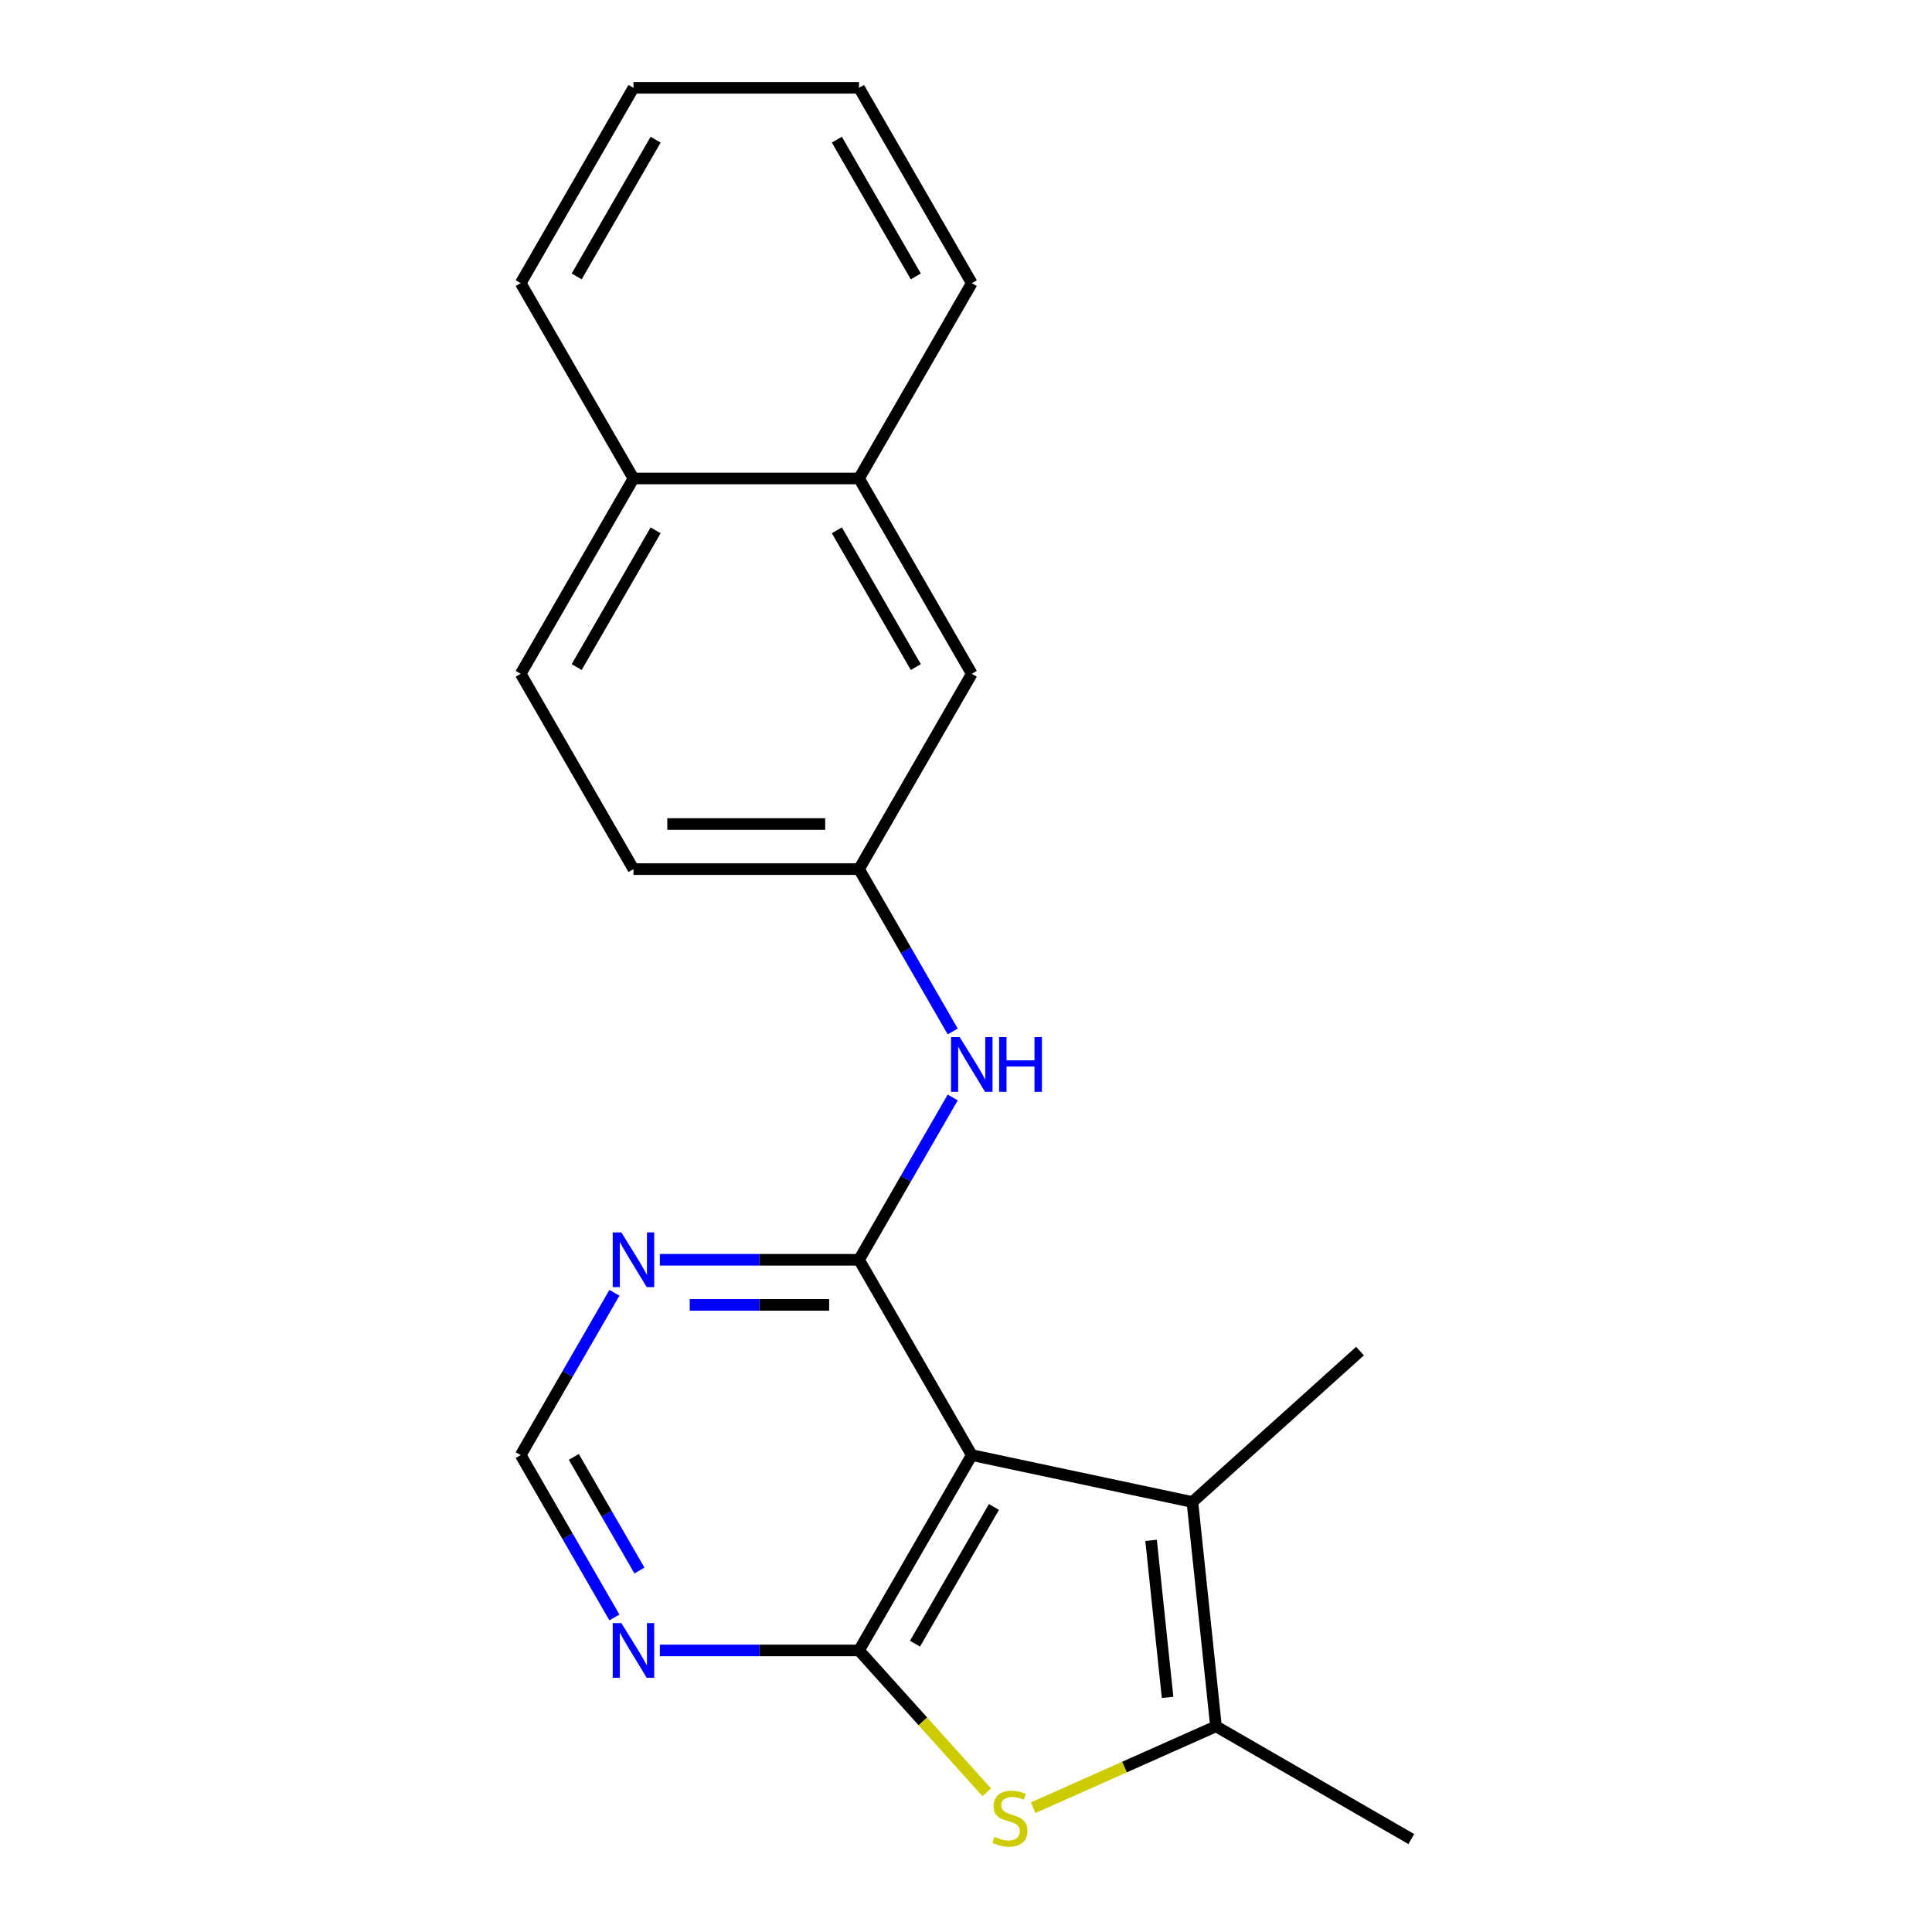<?xml version='1.0' encoding='iso-8859-1'?>
<svg version='1.1' baseProfile='full'
              xmlns='http://www.w3.org/2000/svg'
                      xmlns:rdkit='http://www.rdkit.org/xml'
                      xmlns:xlink='http://www.w3.org/1999/xlink'
                  xml:space='preserve'
width='1000px' height='1000px' viewBox='0 0 1000 1000'>
<!-- END OF HEADER -->
<rect style='opacity:1.0;fill:#FFFFFF;stroke:none' width='1000' height='1000' x='0' y='0'> </rect>
<path class='bond-0' d='M 502.994,753.162 L 444.624,854.263' style='fill:none;fill-rule:evenodd;stroke:#000000;stroke-width:6px;stroke-linecap:butt;stroke-linejoin:miter;stroke-opacity:1' />
<path class='bond-0' d='M 514.459,780.001 L 473.599,850.772' style='fill:none;fill-rule:evenodd;stroke:#000000;stroke-width:6px;stroke-linecap:butt;stroke-linejoin:miter;stroke-opacity:1' />
<path class='bond-1' d='M 502.994,753.162 L 444.624,652.061' style='fill:none;fill-rule:evenodd;stroke:#000000;stroke-width:6px;stroke-linecap:butt;stroke-linejoin:miter;stroke-opacity:1' />
<path class='bond-3' d='M 502.994,753.162 L 617.185,777.434' style='fill:none;fill-rule:evenodd;stroke:#000000;stroke-width:6px;stroke-linecap:butt;stroke-linejoin:miter;stroke-opacity:1' />
<path class='bond-2' d='M 444.624,854.263 L 477.682,890.978' style='fill:none;fill-rule:evenodd;stroke:#000000;stroke-width:6px;stroke-linecap:butt;stroke-linejoin:miter;stroke-opacity:1' />
<path class='bond-2' d='M 477.682,890.978 L 510.74,927.693' style='fill:none;fill-rule:evenodd;stroke:#CCCC00;stroke-width:6px;stroke-linecap:butt;stroke-linejoin:miter;stroke-opacity:1' />
<path class='bond-5' d='M 444.624,854.263 L 393.082,854.263' style='fill:none;fill-rule:evenodd;stroke:#000000;stroke-width:6px;stroke-linecap:butt;stroke-linejoin:miter;stroke-opacity:1' />
<path class='bond-5' d='M 393.082,854.263 L 341.541,854.263' style='fill:none;fill-rule:evenodd;stroke:#0000FF;stroke-width:6px;stroke-linecap:butt;stroke-linejoin:miter;stroke-opacity:1' />
<path class='bond-6' d='M 444.624,652.061 L 393.082,652.061' style='fill:none;fill-rule:evenodd;stroke:#000000;stroke-width:6px;stroke-linecap:butt;stroke-linejoin:miter;stroke-opacity:1' />
<path class='bond-6' d='M 393.082,652.061 L 341.541,652.061' style='fill:none;fill-rule:evenodd;stroke:#0000FF;stroke-width:6px;stroke-linecap:butt;stroke-linejoin:miter;stroke-opacity:1' />
<path class='bond-6' d='M 429.161,675.409 L 393.082,675.409' style='fill:none;fill-rule:evenodd;stroke:#000000;stroke-width:6px;stroke-linecap:butt;stroke-linejoin:miter;stroke-opacity:1' />
<path class='bond-6' d='M 393.082,675.409 L 357.003,675.409' style='fill:none;fill-rule:evenodd;stroke:#0000FF;stroke-width:6px;stroke-linecap:butt;stroke-linejoin:miter;stroke-opacity:1' />
<path class='bond-7' d='M 444.624,652.061 L 468.879,610.05' style='fill:none;fill-rule:evenodd;stroke:#000000;stroke-width:6px;stroke-linecap:butt;stroke-linejoin:miter;stroke-opacity:1' />
<path class='bond-7' d='M 468.879,610.05 L 493.134,568.038' style='fill:none;fill-rule:evenodd;stroke:#0000FF;stroke-width:6px;stroke-linecap:butt;stroke-linejoin:miter;stroke-opacity:1' />
<path class='bond-21' d='M 534.737,935.677 L 582.062,914.606' style='fill:none;fill-rule:evenodd;stroke:#CCCC00;stroke-width:6px;stroke-linecap:butt;stroke-linejoin:miter;stroke-opacity:1' />
<path class='bond-21' d='M 582.062,914.606 L 629.387,893.536' style='fill:none;fill-rule:evenodd;stroke:#000000;stroke-width:6px;stroke-linecap:butt;stroke-linejoin:miter;stroke-opacity:1' />
<path class='bond-4' d='M 617.185,777.434 L 629.387,893.536' style='fill:none;fill-rule:evenodd;stroke:#000000;stroke-width:6px;stroke-linecap:butt;stroke-linejoin:miter;stroke-opacity:1' />
<path class='bond-4' d='M 595.795,797.29 L 604.337,878.561' style='fill:none;fill-rule:evenodd;stroke:#000000;stroke-width:6px;stroke-linecap:butt;stroke-linejoin:miter;stroke-opacity:1' />
<path class='bond-15' d='M 617.185,777.434 L 703.94,699.319' style='fill:none;fill-rule:evenodd;stroke:#000000;stroke-width:6px;stroke-linecap:butt;stroke-linejoin:miter;stroke-opacity:1' />
<path class='bond-16' d='M 629.387,893.536 L 730.489,951.906' style='fill:none;fill-rule:evenodd;stroke:#000000;stroke-width:6px;stroke-linecap:butt;stroke-linejoin:miter;stroke-opacity:1' />
<path class='bond-22' d='M 318.022,837.184 L 293.767,795.173' style='fill:none;fill-rule:evenodd;stroke:#0000FF;stroke-width:6px;stroke-linecap:butt;stroke-linejoin:miter;stroke-opacity:1' />
<path class='bond-22' d='M 293.767,795.173 L 269.511,753.162' style='fill:none;fill-rule:evenodd;stroke:#000000;stroke-width:6px;stroke-linecap:butt;stroke-linejoin:miter;stroke-opacity:1' />
<path class='bond-22' d='M 330.966,812.907 L 313.987,783.499' style='fill:none;fill-rule:evenodd;stroke:#0000FF;stroke-width:6px;stroke-linecap:butt;stroke-linejoin:miter;stroke-opacity:1' />
<path class='bond-22' d='M 313.987,783.499 L 297.008,754.091' style='fill:none;fill-rule:evenodd;stroke:#000000;stroke-width:6px;stroke-linecap:butt;stroke-linejoin:miter;stroke-opacity:1' />
<path class='bond-8' d='M 318.022,669.139 L 293.767,711.151' style='fill:none;fill-rule:evenodd;stroke:#0000FF;stroke-width:6px;stroke-linecap:butt;stroke-linejoin:miter;stroke-opacity:1' />
<path class='bond-8' d='M 293.767,711.151 L 269.511,753.162' style='fill:none;fill-rule:evenodd;stroke:#000000;stroke-width:6px;stroke-linecap:butt;stroke-linejoin:miter;stroke-opacity:1' />
<path class='bond-9' d='M 493.134,533.881 L 468.879,491.87' style='fill:none;fill-rule:evenodd;stroke:#0000FF;stroke-width:6px;stroke-linecap:butt;stroke-linejoin:miter;stroke-opacity:1' />
<path class='bond-9' d='M 468.879,491.87 L 444.624,449.859' style='fill:none;fill-rule:evenodd;stroke:#000000;stroke-width:6px;stroke-linecap:butt;stroke-linejoin:miter;stroke-opacity:1' />
<path class='bond-11' d='M 444.624,449.859 L 502.994,348.758' style='fill:none;fill-rule:evenodd;stroke:#000000;stroke-width:6px;stroke-linecap:butt;stroke-linejoin:miter;stroke-opacity:1' />
<path class='bond-14' d='M 444.624,449.859 L 327.882,449.859' style='fill:none;fill-rule:evenodd;stroke:#000000;stroke-width:6px;stroke-linecap:butt;stroke-linejoin:miter;stroke-opacity:1' />
<path class='bond-14' d='M 427.112,426.51 L 345.393,426.51' style='fill:none;fill-rule:evenodd;stroke:#000000;stroke-width:6px;stroke-linecap:butt;stroke-linejoin:miter;stroke-opacity:1' />
<path class='bond-10' d='M 444.624,247.657 L 502.994,348.758' style='fill:none;fill-rule:evenodd;stroke:#000000;stroke-width:6px;stroke-linecap:butt;stroke-linejoin:miter;stroke-opacity:1' />
<path class='bond-10' d='M 433.159,274.496 L 474.019,345.267' style='fill:none;fill-rule:evenodd;stroke:#000000;stroke-width:6px;stroke-linecap:butt;stroke-linejoin:miter;stroke-opacity:1' />
<path class='bond-17' d='M 444.624,247.657 L 502.994,146.556' style='fill:none;fill-rule:evenodd;stroke:#000000;stroke-width:6px;stroke-linecap:butt;stroke-linejoin:miter;stroke-opacity:1' />
<path class='bond-23' d='M 444.624,247.657 L 327.882,247.657' style='fill:none;fill-rule:evenodd;stroke:#000000;stroke-width:6px;stroke-linecap:butt;stroke-linejoin:miter;stroke-opacity:1' />
<path class='bond-12' d='M 327.882,247.657 L 269.511,348.758' style='fill:none;fill-rule:evenodd;stroke:#000000;stroke-width:6px;stroke-linecap:butt;stroke-linejoin:miter;stroke-opacity:1' />
<path class='bond-12' d='M 339.347,274.496 L 298.487,345.267' style='fill:none;fill-rule:evenodd;stroke:#000000;stroke-width:6px;stroke-linecap:butt;stroke-linejoin:miter;stroke-opacity:1' />
<path class='bond-18' d='M 327.882,247.657 L 269.511,146.556' style='fill:none;fill-rule:evenodd;stroke:#000000;stroke-width:6px;stroke-linecap:butt;stroke-linejoin:miter;stroke-opacity:1' />
<path class='bond-13' d='M 269.511,348.758 L 327.882,449.859' style='fill:none;fill-rule:evenodd;stroke:#000000;stroke-width:6px;stroke-linecap:butt;stroke-linejoin:miter;stroke-opacity:1' />
<path class='bond-19' d='M 502.994,146.556 L 444.624,45.455' style='fill:none;fill-rule:evenodd;stroke:#000000;stroke-width:6px;stroke-linecap:butt;stroke-linejoin:miter;stroke-opacity:1' />
<path class='bond-19' d='M 474.019,143.065 L 433.159,72.294' style='fill:none;fill-rule:evenodd;stroke:#000000;stroke-width:6px;stroke-linecap:butt;stroke-linejoin:miter;stroke-opacity:1' />
<path class='bond-20' d='M 269.511,146.556 L 327.882,45.455' style='fill:none;fill-rule:evenodd;stroke:#000000;stroke-width:6px;stroke-linecap:butt;stroke-linejoin:miter;stroke-opacity:1' />
<path class='bond-20' d='M 298.487,143.065 L 339.347,72.294' style='fill:none;fill-rule:evenodd;stroke:#000000;stroke-width:6px;stroke-linecap:butt;stroke-linejoin:miter;stroke-opacity:1' />
<path class='bond-24' d='M 444.624,45.455 L 327.882,45.455' style='fill:none;fill-rule:evenodd;stroke:#000000;stroke-width:6px;stroke-linecap:butt;stroke-linejoin:miter;stroke-opacity:1' />
<path  class='atom-3' d='M 514.739 950.739
Q 515.059 950.859, 516.379 951.419
Q 517.699 951.979, 519.139 952.339
Q 520.619 952.659, 522.059 952.659
Q 524.739 952.659, 526.299 951.379
Q 527.859 950.059, 527.859 947.779
Q 527.859 946.219, 527.059 945.259
Q 526.299 944.299, 525.099 943.779
Q 523.899 943.259, 521.899 942.659
Q 519.379 941.899, 517.859 941.179
Q 516.379 940.459, 515.299 938.939
Q 514.259 937.419, 514.259 934.859
Q 514.259 931.299, 516.659 929.099
Q 519.099 926.899, 523.899 926.899
Q 527.179 926.899, 530.899 928.459
L 529.979 931.539
Q 526.579 930.139, 524.019 930.139
Q 521.259 930.139, 519.739 931.299
Q 518.219 932.419, 518.259 934.379
Q 518.259 935.899, 519.019 936.819
Q 519.819 937.739, 520.939 938.259
Q 522.099 938.779, 524.019 939.379
Q 526.579 940.179, 528.099 940.979
Q 529.619 941.779, 530.699 943.419
Q 531.819 945.019, 531.819 947.779
Q 531.819 951.699, 529.179 953.819
Q 526.579 955.899, 522.219 955.899
Q 519.699 955.899, 517.779 955.339
Q 515.899 954.819, 513.659 953.899
L 514.739 950.739
' fill='#CCCC00'/>
<path  class='atom-6' d='M 321.622 840.103
L 330.902 855.103
Q 331.822 856.583, 333.302 859.263
Q 334.782 861.943, 334.862 862.103
L 334.862 840.103
L 338.622 840.103
L 338.622 868.423
L 334.742 868.423
L 324.782 852.023
Q 323.622 850.103, 322.382 847.903
Q 321.182 845.703, 320.822 845.023
L 320.822 868.423
L 317.142 868.423
L 317.142 840.103
L 321.622 840.103
' fill='#0000FF'/>
<path  class='atom-7' d='M 321.622 637.901
L 330.902 652.901
Q 331.822 654.381, 333.302 657.061
Q 334.782 659.741, 334.862 659.901
L 334.862 637.901
L 338.622 637.901
L 338.622 666.221
L 334.742 666.221
L 324.782 649.821
Q 323.622 647.901, 322.382 645.701
Q 321.182 643.501, 320.822 642.821
L 320.822 666.221
L 317.142 666.221
L 317.142 637.901
L 321.622 637.901
' fill='#0000FF'/>
<path  class='atom-8' d='M 496.734 536.8
L 506.014 551.8
Q 506.934 553.28, 508.414 555.96
Q 509.894 558.64, 509.974 558.8
L 509.974 536.8
L 513.734 536.8
L 513.734 565.12
L 509.854 565.12
L 499.894 548.72
Q 498.734 546.8, 497.494 544.6
Q 496.294 542.4, 495.934 541.72
L 495.934 565.12
L 492.254 565.12
L 492.254 536.8
L 496.734 536.8
' fill='#0000FF'/>
<path  class='atom-8' d='M 517.134 536.8
L 520.974 536.8
L 520.974 548.84
L 535.454 548.84
L 535.454 536.8
L 539.294 536.8
L 539.294 565.12
L 535.454 565.12
L 535.454 552.04
L 520.974 552.04
L 520.974 565.12
L 517.134 565.12
L 517.134 536.8
' fill='#0000FF'/>
</svg>
